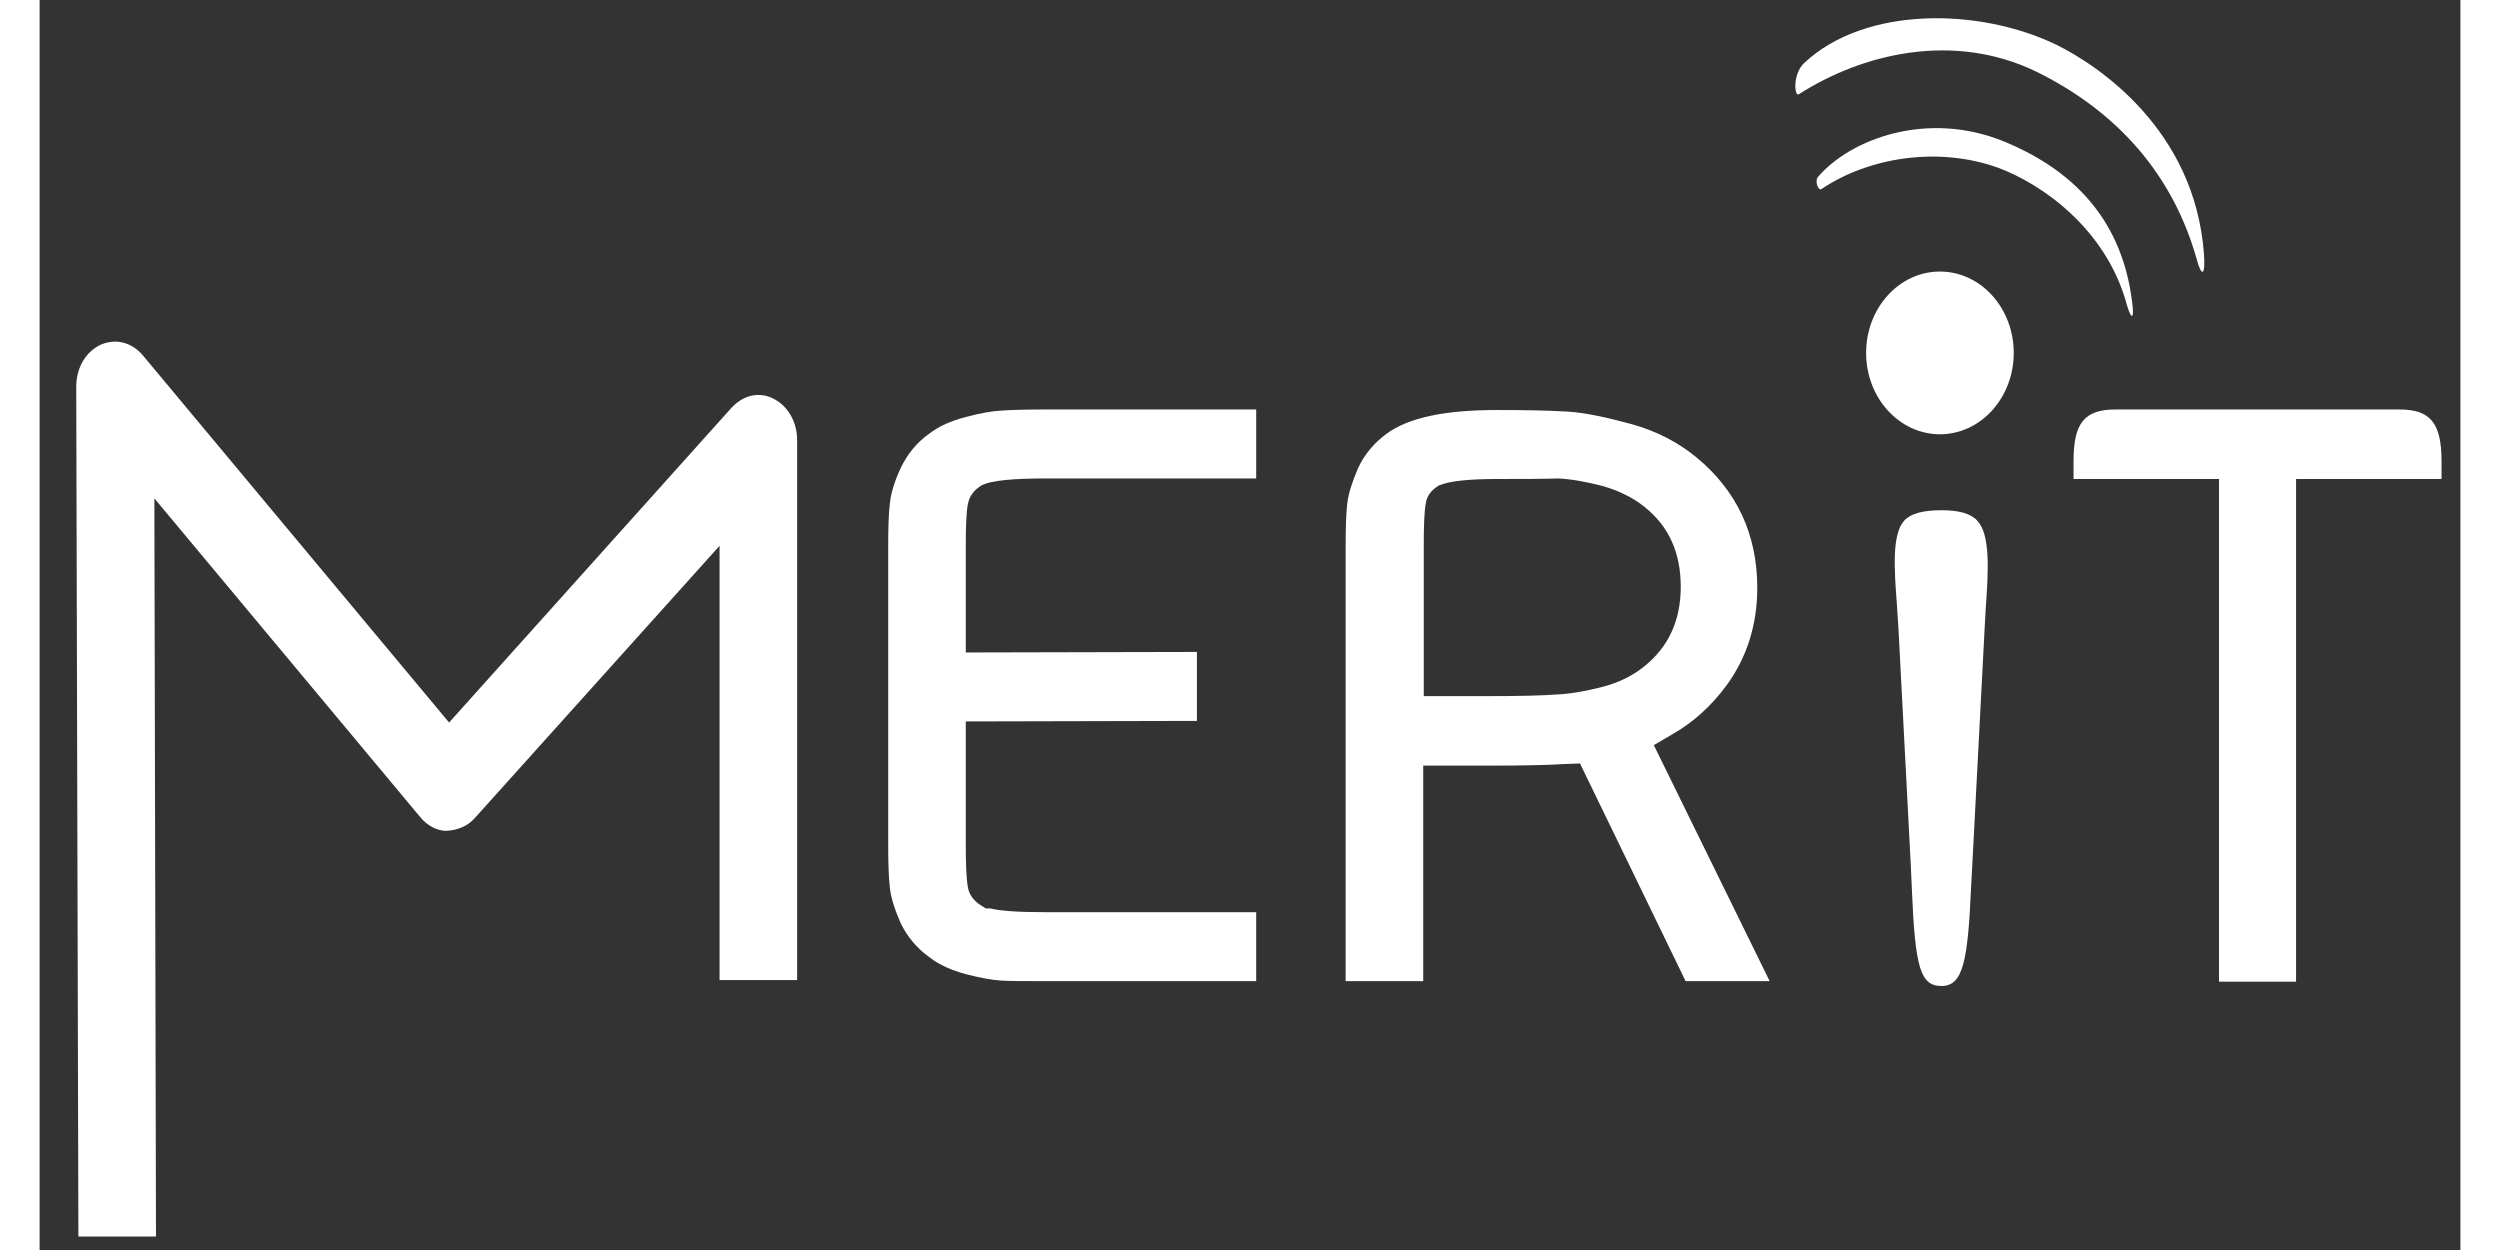 <svg version="1.1" id="Layer_1" xmlns="http://www.w3.org/2000/svg" xmlns:xlink="http://www.w3.org/1999/xlink" x="0px" y="0px" viewBox="0 0 449.3 232" style="enable-background:new 0 0 449.3 232;" xml:space="preserve" width="160px" height="80px">
    <rect x="0" y="0" width="449.3" height="232" fill="#333333" stroke="none"/>
    <style type="text/css">
        .st0{fill:#FFFFFF;}
    </style>
    <g>
        <path class="st0" d="M330.7,35.1c-0.6,0.4-1.3-1.6-0.6-2.3c6-7,20.3-12.4,34.6-6.5c10.6,4.4,21.7,12.7,23.7,30c0.4,3-0.2,3.1-1,0.3
            c-3.8-14.2-16-22.6-24-25.5C352.5,27.2,339.6,29.1,330.7,35.1"/>
        <path class="st0" d="M326.5,17.5c-0.8,0.5-1.2-3.7,1-5.8C338.8,1.1,360,1.4,374.3,8.3c7.9,3.9,25.7,15.8,27.4,38.8
            c0.3,4-0.4,4.6-1.4,0.8c-4.4-15.4-14.5-27.1-29.7-34.6C355.1,5.8,338.2,10,326.5,17.5"/>
        <path class="st0" d="M352.7,50.4c-7.6,0-13.7,6.8-13.7,15.1c0,8.4,6.2,15.1,13.7,15.1c7.6,0,13.7-6.8,13.7-15.1
            C366.4,57.2,360.3,50.4,352.7,50.4"/>
        <path class="st0" d="M6.8,71.8c0-3.6,1.8-6.6,4.7-7.9c0.8-0.3,1.7-0.5,2.5-0.5c1.9,0,3.8,0.9,5.2,2.6L76,134.1l52.4-58.4
            c1.4-1.5,3.1-2.4,5-2.4c0.9,0,1.8,0.2,2.6,0.6c2.8,1.3,4.6,4.3,4.6,7.8l0,100.2h-14.4v-80.6l-45.4,50.5c-1.3,1.5-3.2,2.3-5.3,2.4
            c-1.8,0-3.6-1-4.9-2.6L21.3,92.5l0.3,137l-14.4,0L6.8,71.8z"/>
        <path class="st0" d="M353,183c-3.9,0-4.9-3.3-5.5-17.8c-0.1-1.5-0.1-3-0.2-4.5l-2.3-44.1c-0.1-1.6-0.2-3.1-0.3-4.6
            c-0.5-6.6-0.9-12.9,1.4-15.4c1.2-1.3,3.5-1.9,6.9-1.9c3.2,0,5.4,0.6,6.6,1.9c2.5,2.6,2.1,9.3,1.6,16.4c-0.1,1.2-0.1,2.4-0.2,3.6
            l-2.3,44.1c-0.1,1.2-0.1,2.4-0.2,3.6C357.9,178.4,357,183,353,183z"/>
        <path class="st0" d="M186.5,182.1c-3.5,0-6.2,0-8-0.1c-1.7-0.1-3.9-0.5-6.6-1.2c-2.6-0.7-4.9-1.7-6.7-3.1c-2.4-1.7-4.2-3.9-5.4-6.4
            c-1.1-2.5-1.8-4.7-2-6.6c-0.2-1.8-0.3-4.3-0.3-7.8v-55.7c0-3.5,0.1-6,0.3-7.7c0.2-1.9,0.8-4,2-6.6c1.2-2.5,2.9-4.7,5.3-6.4
            c1.8-1.4,4.1-2.4,6.8-3.1c2.6-0.7,4.8-1.1,6.7-1.2c1.5-0.1,4.2-0.2,8-0.2h39.2v12.8h-39.2c-6,0-9.9,0.4-11.6,1.2l-0.2,0.1l-0.3,0.2
            c-1.6,1.1-2,2.3-2.2,3.2c-0.3,1.5-0.4,4.1-0.4,7.7v19.9l42.9-0.1v12.8l-42.9,0.1v23c0,3.6,0.1,6.2,0.4,7.8c0.2,1.2,0.9,2.3,2.2,3.2
            l1.1,0.7h0.8c2.1,0.5,5.5,0.7,10.2,0.7h39.2v12.8L186.5,182.1L186.5,182.1z"/>
        <path class="st0" d="M404.5,182.1V88.9h-27v-3.3c0-7.1,2-9.6,7.8-9.6H438c5.7,0,7.8,2.5,7.8,9.6v3.3h-27v93.3H404.5z"/>
        <path class="st0" d="M305.5,182.1l-19.6-40.4l-2.8,0.1c-3.1,0.2-7.7,0.3-14.2,0.3h-12.1v40h-14.4v-80.9c0-3.4,0.1-5.9,0.3-7.7
            c0.2-1.9,0.9-4,2-6.6c1.2-2.6,3-4.7,5.3-6.4c4.1-3,10.8-4.4,20.5-4.4c5.6,0,10,0.1,13.2,0.3c3.1,0.2,6.9,1,11.7,2.3
            c4.7,1.3,8.7,3.4,12,6.1c7.6,6.2,11.4,14.4,11.4,24.3c0,6.8-1.9,12.9-5.7,18.1c-2.8,3.8-6.2,6.9-10.1,9.1l-3.4,2l21.5,43.8
            L305.5,182.1L305.5,182.1z M270.6,88.9c-5.4,0-8.9,0.4-10.6,1.1l-0.3,0.1l-0.3,0.2c-1.2,0.8-1.9,1.8-2.1,3
            c-0.3,1.5-0.4,4.2-0.4,7.9v28h12.1c5.5,0,9.8-0.1,12.5-0.3c2.5-0.1,5.4-0.6,8.5-1.4c3.1-0.8,5.7-2.1,7.8-3.8
            c4.5-3.6,6.8-8.5,6.8-14.8c0-6.3-2.2-11.2-6.7-14.8c-2.1-1.7-4.7-3-7.8-3.9c-3.1-0.8-5.9-1.3-8.3-1.4
            C278.9,88.9,275,88.9,270.6,88.9z"/>
    </g>
</svg>
